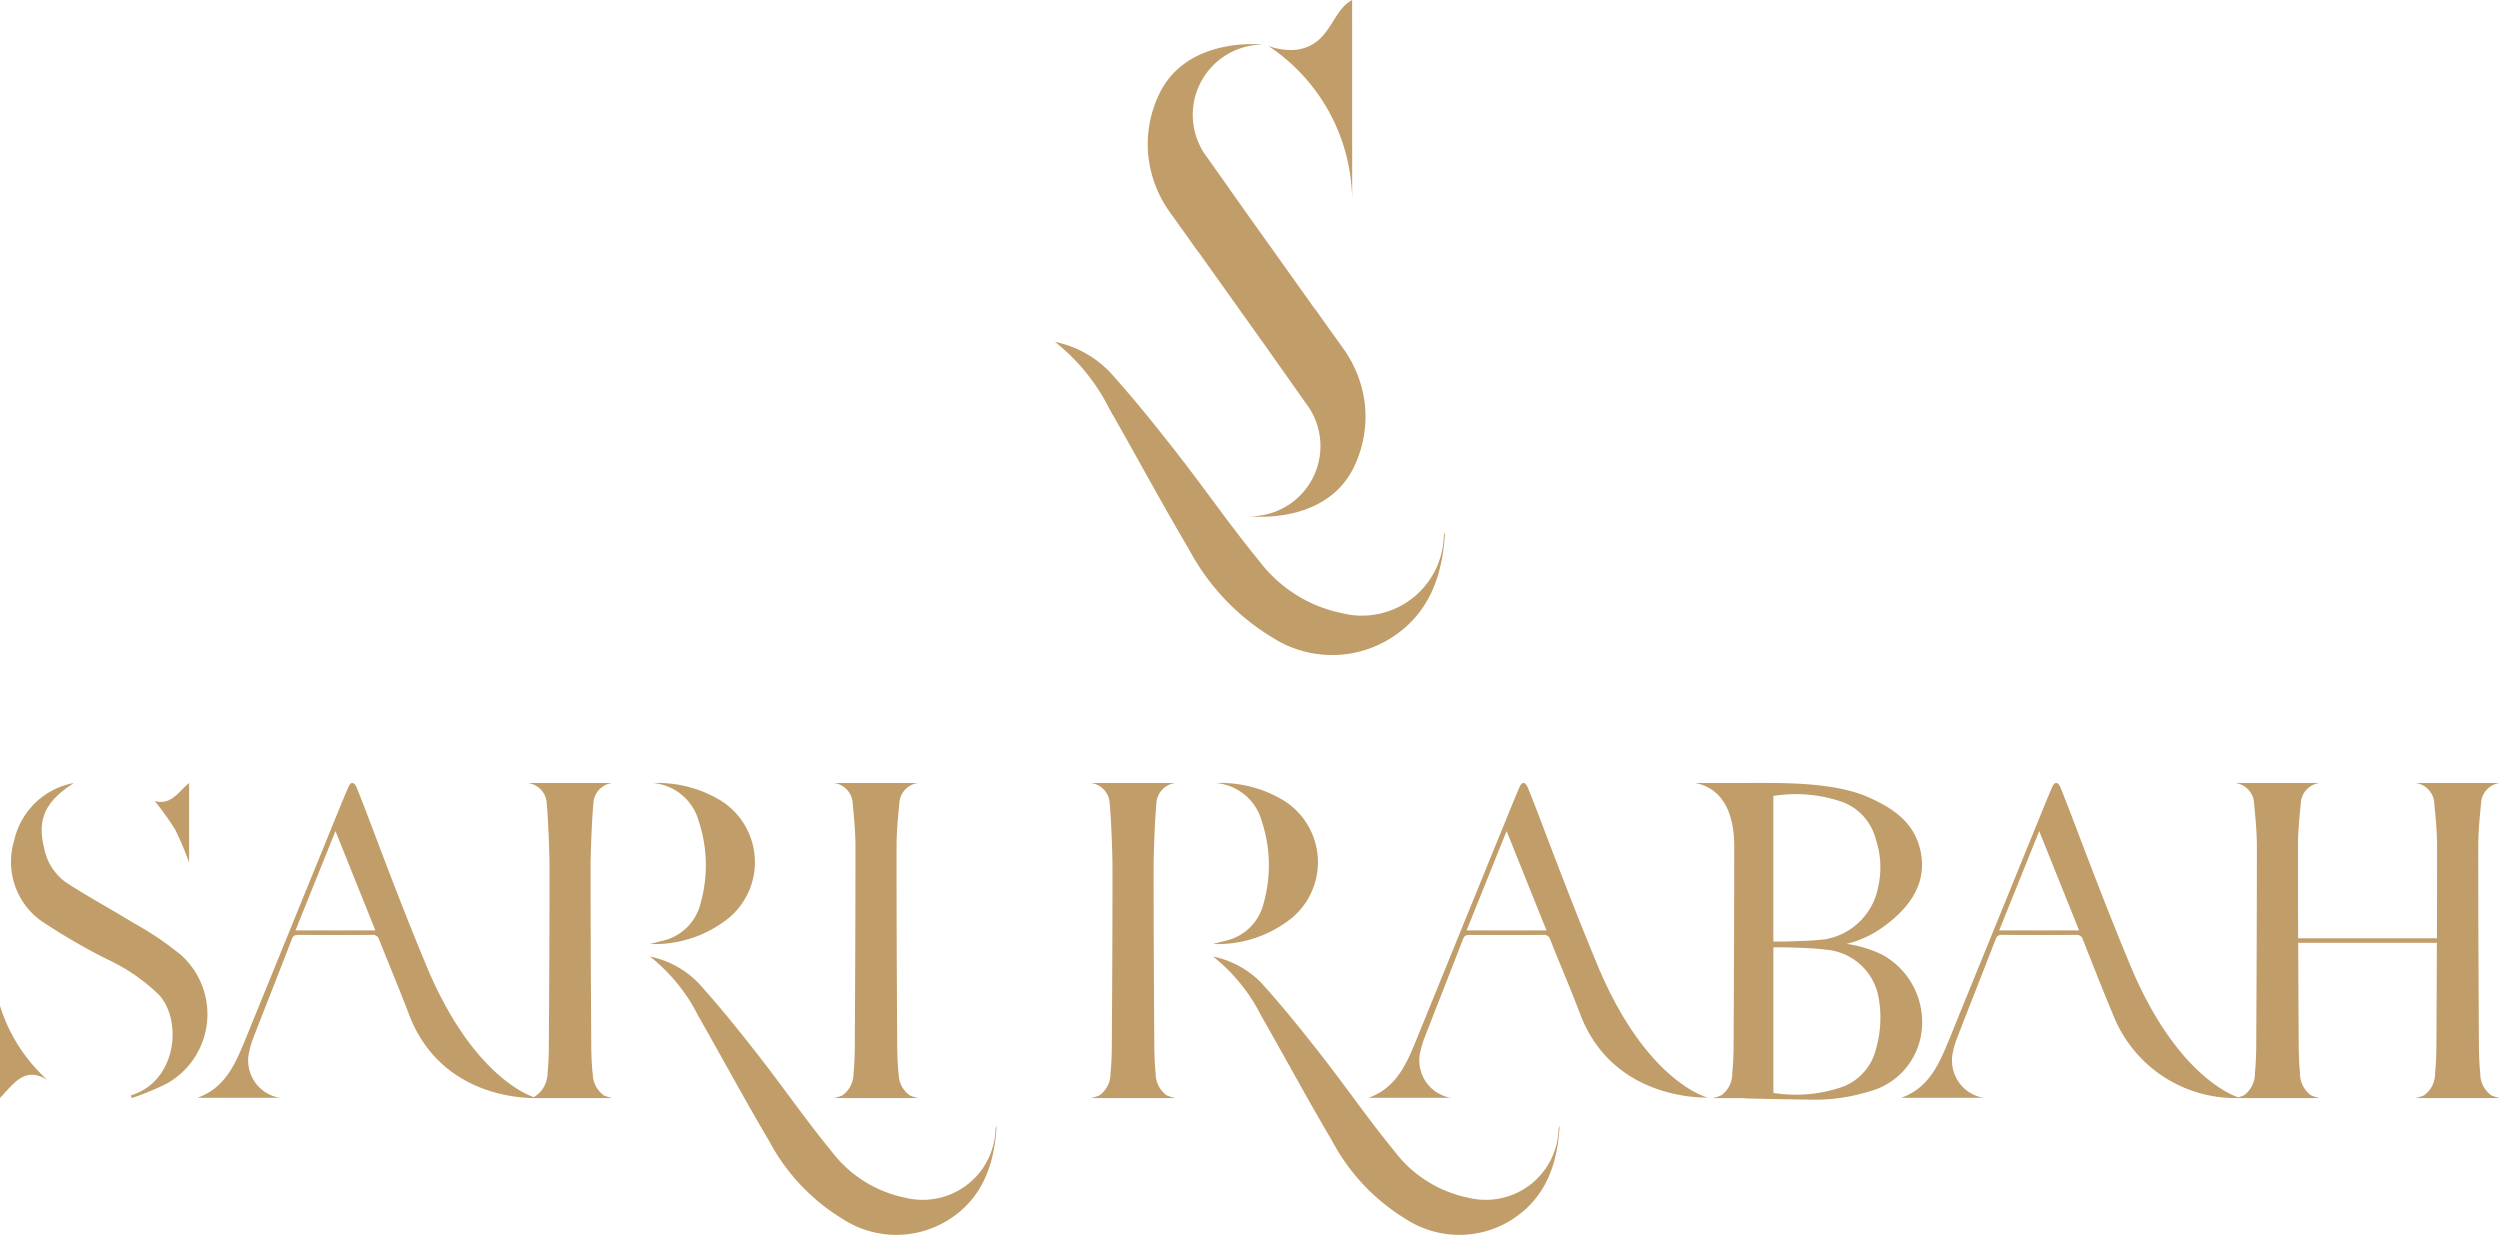 <svg xmlns="http://www.w3.org/2000/svg" width="157.189" height="77.645" viewBox="0 0 157.189 77.645">
  <g id="logo" transform="translate(-982.811 -14.125)">
    <g id="Group_9" data-name="Group 9" transform="translate(982.811 63.353)">
      <path id="Path_42" data-name="Path 42" d="M799.316,522.092a5.875,5.875,0,0,1,3.053,1.674c1.309,1.446,2.533,2.969,3.734,4.507,1.568,2.005,3.016,4.105,4.631,6.071a7.732,7.732,0,0,0,4.612,2.906,4.578,4.578,0,0,0,5.694-4.281.418.418,0,0,1,.065-.219c-.131,2.461-.918,4.628-3.132,5.964a6.178,6.178,0,0,1-6.517-.106,12.725,12.725,0,0,1-4.65-4.92c-1.536-2.594-2.961-5.253-4.459-7.869a11.035,11.035,0,0,0-3.03-3.725" transform="translate(-758.446 -511.176)" fill="#c19d6a"/>
      <path id="Path_43" data-name="Path 43" d="M712.184,497.34c-1.786,1.139-2.322,2.263-1.876,4.07a3.467,3.467,0,0,0,1.333,2.15c1.406.924,2.892,1.716,4.323,2.6a19.364,19.364,0,0,1,2.958,2,5,5,0,0,1-.919,8.092,18.8,18.8,0,0,1-2.18.9l-.061-.165h0c2.893-.889,3.255-4.692,1.778-6.319a11.7,11.7,0,0,0-3.24-2.233,37.927,37.927,0,0,1-4.2-2.444,4.569,4.569,0,0,1-1.672-5.029,4.715,4.715,0,0,1,3.754-3.621" transform="translate(-707.537 -497.337)" fill="#c19d6a"/>
      <path id="Path_44" data-name="Path 44" d="M829.577,515.594c-.059-.607-.079-1.221-.083-1.831-.022-3.728-.045-8.7-.04-12.425,0-.893.084-1.789.172-2.679a1.355,1.355,0,0,1,1.2-1.32h-5.329a1.353,1.353,0,0,1,1.2,1.32c.088.89.172,1.786.173,2.679,0,3.729-.019,8.7-.041,12.425,0,.61-.023,1.224-.083,1.831a1.671,1.671,0,0,1-.708,1.395,3.429,3.429,0,0,1-.536.163h5.329a3.407,3.407,0,0,1-.536-.163,1.673,1.673,0,0,1-.708-1.395" transform="translate(-773.082 -497.337)" fill="#c19d6a"/>
      <path id="Path_45" data-name="Path 45" d="M799.494,497.341a7.683,7.683,0,0,1,4.059.98,4.569,4.569,0,0,1,.748,7.48,7.427,7.427,0,0,1-4.985,1.661c.306-.079.52-.136.733-.19a3.186,3.186,0,0,0,2.447-2.368,8.809,8.809,0,0,0-.117-5.163,3.278,3.278,0,0,0-2.885-2.4" transform="translate(-758.446 -497.337)" fill="#c19d6a"/>
      <path id="Path_46" data-name="Path 46" d="M706.614,534.928v-5.8a10.436,10.436,0,0,0,2.978,4.656c-1.422-.88-2.1.222-2.978,1.139" transform="translate(-706.614 -515.113)" fill="#c19d6a"/>
      <path id="Path_47" data-name="Path 47" d="M728.708,498.485c1.06.245,1.473-.6,2.149-1.145v5a19.849,19.849,0,0,0-.872-2.065,18.757,18.757,0,0,0-1.277-1.786" transform="translate(-718.967 -497.337)" fill="#c19d6a"/>
      <path id="Path_48" data-name="Path 48" d="M740.923,506.608l2.514-6.245c.857,2.132,1.674,4.17,2.509,6.245ZM756.1,517.152h0c-.15-.015-3.948-1.089-6.965-8.365-2.129-5.133-3.584-9.256-4.351-11.121-.052-.127-.142-.327-.287-.327s-.226.2-.279.329c-.32.743-.622,1.493-.928,2.242-1.767,4.345-3.66,8.982-5.426,13.327l-.153.374c-.611,1.487-1.27,2.932-2.964,3.524h5.192a2.379,2.379,0,0,1-1.92-2.927,5.357,5.357,0,0,1,.213-.737c.778-2.011,1.693-4.309,2.465-6.321.087-.226.219-.261.429-.26,1.54.007,3.081.01,4.62,0a.4.4,0,0,1,.437.3c.613,1.555,1.278,3.121,1.87,4.684,2.11,5.576,7.957,5.268,8.049,5.277" transform="translate(-722.344 -497.337)" fill="#c19d6a"/>
      <path id="Path_49" data-name="Path 49" d="M907.947,506.608l2.514-6.245c.857,2.132,1.674,4.169,2.509,6.245Zm15.179,10.512h0c-.15-.015-3.948-1.088-6.965-8.364-2.129-5.134-3.584-9.225-4.351-11.09-.052-.127-.142-.326-.287-.326s-.226.2-.279.329c-.32.743-.622,1.493-.928,2.242-1.767,4.345-3.66,8.981-5.426,13.326l-.153.374c-.611,1.487-1.27,2.931-2.964,3.524h5.192a2.379,2.379,0,0,1-1.92-2.926,5.358,5.358,0,0,1,.212-.737c.778-2.011,1.693-4.309,2.465-6.321.087-.226.219-.261.428-.26,1.539.007,3.08.01,4.62,0a.4.4,0,0,1,.437.3c.613,1.555,1.281,3.089,1.87,4.653,2.085,5.538,7.957,5.268,8.049,5.276" transform="translate(-815.733 -497.337)" fill="#c19d6a"/>
      <path id="Path_50" data-name="Path 50" d="M785.946,515.594c-.06-.607-.079-1.221-.083-1.831-.022-3.728-.045-7.458-.041-11.187,0-.893.085-3.026.172-3.916a1.354,1.354,0,0,1,1.2-1.32h-5.329a1.354,1.354,0,0,1,1.2,1.32c.088.89.171,3.023.172,3.916.005,3.729-.018,7.459-.04,11.187,0,.61-.024,1.224-.083,1.831a1.766,1.766,0,0,1-.912,1.528c-.121.049.049-.04-.064,0h.064v.03h5a3.433,3.433,0,0,1-.536-.163,1.671,1.671,0,0,1-.708-1.395" transform="translate(-748.687 -497.337)" fill="#c19d6a"/>
      <path id="Path_51" data-name="Path 51" d="M879.616,522.092a5.876,5.876,0,0,1,3.053,1.674c1.308,1.446,2.533,2.969,3.734,4.507,1.568,2.005,3.016,4.105,4.631,6.071a7.732,7.732,0,0,0,4.612,2.906,4.578,4.578,0,0,0,5.694-4.281.418.418,0,0,1,.065-.219c-.131,2.461-.918,4.628-3.132,5.964a6.178,6.178,0,0,1-6.517-.106,12.725,12.725,0,0,1-4.65-4.92c-1.536-2.594-2.961-5.253-4.459-7.869a11.036,11.036,0,0,0-3.03-3.725" transform="translate(-803.345 -511.176)" fill="#c19d6a"/>
      <path id="Path_52" data-name="Path 52" d="M879.793,497.341a7.685,7.685,0,0,1,4.059.98,4.569,4.569,0,0,1,.748,7.48,7.427,7.427,0,0,1-4.985,1.661c.306-.079.52-.136.733-.19a3.186,3.186,0,0,0,2.447-2.368,8.811,8.811,0,0,0-.117-5.163,3.278,3.278,0,0,0-2.885-2.4" transform="translate(-803.344 -497.337)" fill="#c19d6a"/>
      <path id="Path_53" data-name="Path 53" d="M866.245,515.594c-.06-.607-.079-1.221-.083-1.831-.022-3.728-.045-7.458-.041-11.187,0-.893.085-3.026.172-3.916a1.354,1.354,0,0,1,1.2-1.32H862.16a1.354,1.354,0,0,1,1.2,1.32c.088.89.171,3.023.172,3.916.006,3.729-.018,7.459-.04,11.187,0,.611-.024,1.224-.083,1.831a1.672,1.672,0,0,1-.708,1.395,3.388,3.388,0,0,1-.536.163h5.329a3.425,3.425,0,0,1-.536-.163,1.671,1.671,0,0,1-.708-1.395" transform="translate(-793.585 -497.337)" fill="#c19d6a"/>
      <path id="Path_54" data-name="Path 54" d="M983.906,506.608c.835-2.076,1.655-4.113,2.514-6.245.857,2.132,1.674,4.17,2.509,6.245Zm30.243,8.986c-.059-.607-.079-1.221-.082-1.831-.022-3.728-.045-8.7-.041-12.425,0-.893.085-1.789.172-2.679a1.354,1.354,0,0,1,1.195-1.32h-5.329a1.353,1.353,0,0,1,1.2,1.32c.088.89.172,1.786.172,2.679,0,1.736,0,3.741-.008,5.763H1002.7c-.007-2.022-.011-4.027-.009-5.763,0-.893.085-1.789.172-2.679a1.354,1.354,0,0,1,1.2-1.32h-5.329a1.354,1.354,0,0,1,1.2,1.32c.088.89.171,1.786.173,2.679,0,3.729-.019,8.7-.041,12.425,0,.61-.023,1.224-.083,1.831a1.672,1.672,0,0,1-.708,1.395,3.086,3.086,0,0,1-.35.114c-.781-.272-4.1-1.843-6.8-8.347-2.129-5.133-3.584-9.225-4.351-11.09-.053-.127-.143-.327-.288-.327s-.226.2-.28.329c-.319.743-.623,1.493-.927,2.242-1.767,4.345-3.66,8.982-5.426,13.327-.051.125-.1.25-.154.374-.61,1.487-1.27,2.932-2.964,3.524h5.192a2.379,2.379,0,0,1-1.92-2.927,5.224,5.224,0,0,1,.213-.737c.777-2.011,1.693-4.309,2.465-6.321.087-.226.218-.261.428-.26,1.54.007,3.08.01,4.62,0a.4.4,0,0,1,.437.3c.613,1.555,1.22,3.113,1.869,4.653a8.262,8.262,0,0,0,7.667,5.308c.161.009.289-.008.382,0h4.975a3.435,3.435,0,0,1-.536-.163,1.672,1.672,0,0,1-.708-1.395c-.059-.607-.079-1.221-.083-1.831-.011-1.91-.023-4.145-.031-6.373h8.719c-.008,2.228-.019,4.462-.03,6.373,0,.61-.023,1.224-.083,1.831a1.671,1.671,0,0,1-.708,1.395,3.435,3.435,0,0,1-.536.163h5.329a3.409,3.409,0,0,1-.536-.163,1.673,1.673,0,0,1-.708-1.395" transform="translate(-858.204 -497.337)" fill="#c19d6a"/>
      <path id="Path_55" data-name="Path 55" d="M959.738,514.036a3.414,3.414,0,0,1-2.007,2.366,8.873,8.873,0,0,1-4.451.42v-9.13c0-.008,0-.016,0-.024l.658,0c.891.027,1.765.038,2.624.147a3.662,3.662,0,0,1,3.307,2.876,7.083,7.083,0,0,1-.132,3.343m-6.459-15.883a8.873,8.873,0,0,1,4.451.42,3.414,3.414,0,0,1,2.007,2.366,5.485,5.485,0,0,1,.132,2.935,4.1,4.1,0,0,1-3.307,3.286c-.859.108-1.733.12-2.624.147l-.658,0c0-.008,0-.015,0-.023Zm9.293,14.994a4.83,4.83,0,0,0-2.468-5.025,7.7,7.7,0,0,0-2.222-.67,6.441,6.441,0,0,0,2.222-1.006c1.642-1.155,2.793-2.665,2.468-4.617-.315-1.9-1.633-2.852-3.329-3.6-2.173-.959-5.412-.9-7.721-.892h-3.17c.763.141,2.466.721,2.466,4,0,3.729-.018,8.7-.04,12.425,0,.61-.023,1.224-.084,1.831a1.669,1.669,0,0,1-.708,1.395,3.372,3.372,0,0,1-.536.164h2.035v.018c1.325.032,2.65.06,3.977.074a11.5,11.5,0,0,0,3.782-.493,4.462,4.462,0,0,0,3.329-3.6" transform="translate(-841.777 -497.333)" fill="#c19d6a"/>
      <path id="Path_56" data-name="Path 56" d="M989.508,542.241h0" transform="translate(-864.789 -522.442)" fill="#c19d6a"/>
    </g>
    <g id="Group_10" data-name="Group 10" transform="translate(1049.146 14.125)">
      <path id="Path_57" data-name="Path 57" d="M883.942,414.508a7.488,7.488,0,0,0-1.383-3.463c-.439-.611-1.03-1.44-1.667-2.337-.127-.159-.25-.324-.364-.492l-4.069-5.71-.566-.8-1.834-2.6a4.413,4.413,0,0,1,3.487-7.118s-4.933-.586-6.619,3.314a7.312,7.312,0,0,0-.575,3.821,7.5,7.5,0,0,0,1.383,3.463c.439.61,1.031,1.44,1.669,2.337.127.16.249.324.364.493l4.068,5.71.566.8,1.833,2.6a4.413,4.413,0,0,1-3.486,7.118s4.933.586,6.619-3.314a7.312,7.312,0,0,0,.575-3.821" transform="translate(-864.472 -389.183)" fill="#c19d6a"/>
      <path id="Path_58" data-name="Path 58" d="M892.766,385.671h0c-1.321.693-1.335,2.824-3.5,3.129a4.028,4.028,0,0,1-1.771-.245,11.756,11.756,0,0,1,5.267,9.439c0,.005,0,.011.007.016Z" transform="translate(-874.085 -385.671)" fill="#c19d6a"/>
      <path id="Path_59" data-name="Path 59" d="M857.082,434.434a6.618,6.618,0,0,1,3.436,1.883c1.47,1.626,2.849,3.341,4.2,5.07,1.763,2.257,3.394,4.619,5.21,6.831a8.7,8.7,0,0,0,5.19,3.27,5.152,5.152,0,0,0,6.408-4.818.458.458,0,0,1,.073-.247c-.147,2.77-1.033,5.208-3.525,6.711a6.951,6.951,0,0,1-7.333-.119,14.343,14.343,0,0,1-5.234-5.536c-1.728-2.919-3.331-5.911-5.018-8.854a12.418,12.418,0,0,0-3.408-4.191" transform="translate(-857.082 -412.936)" fill="#c19d6a"/>
    </g>
  </g>
</svg>
